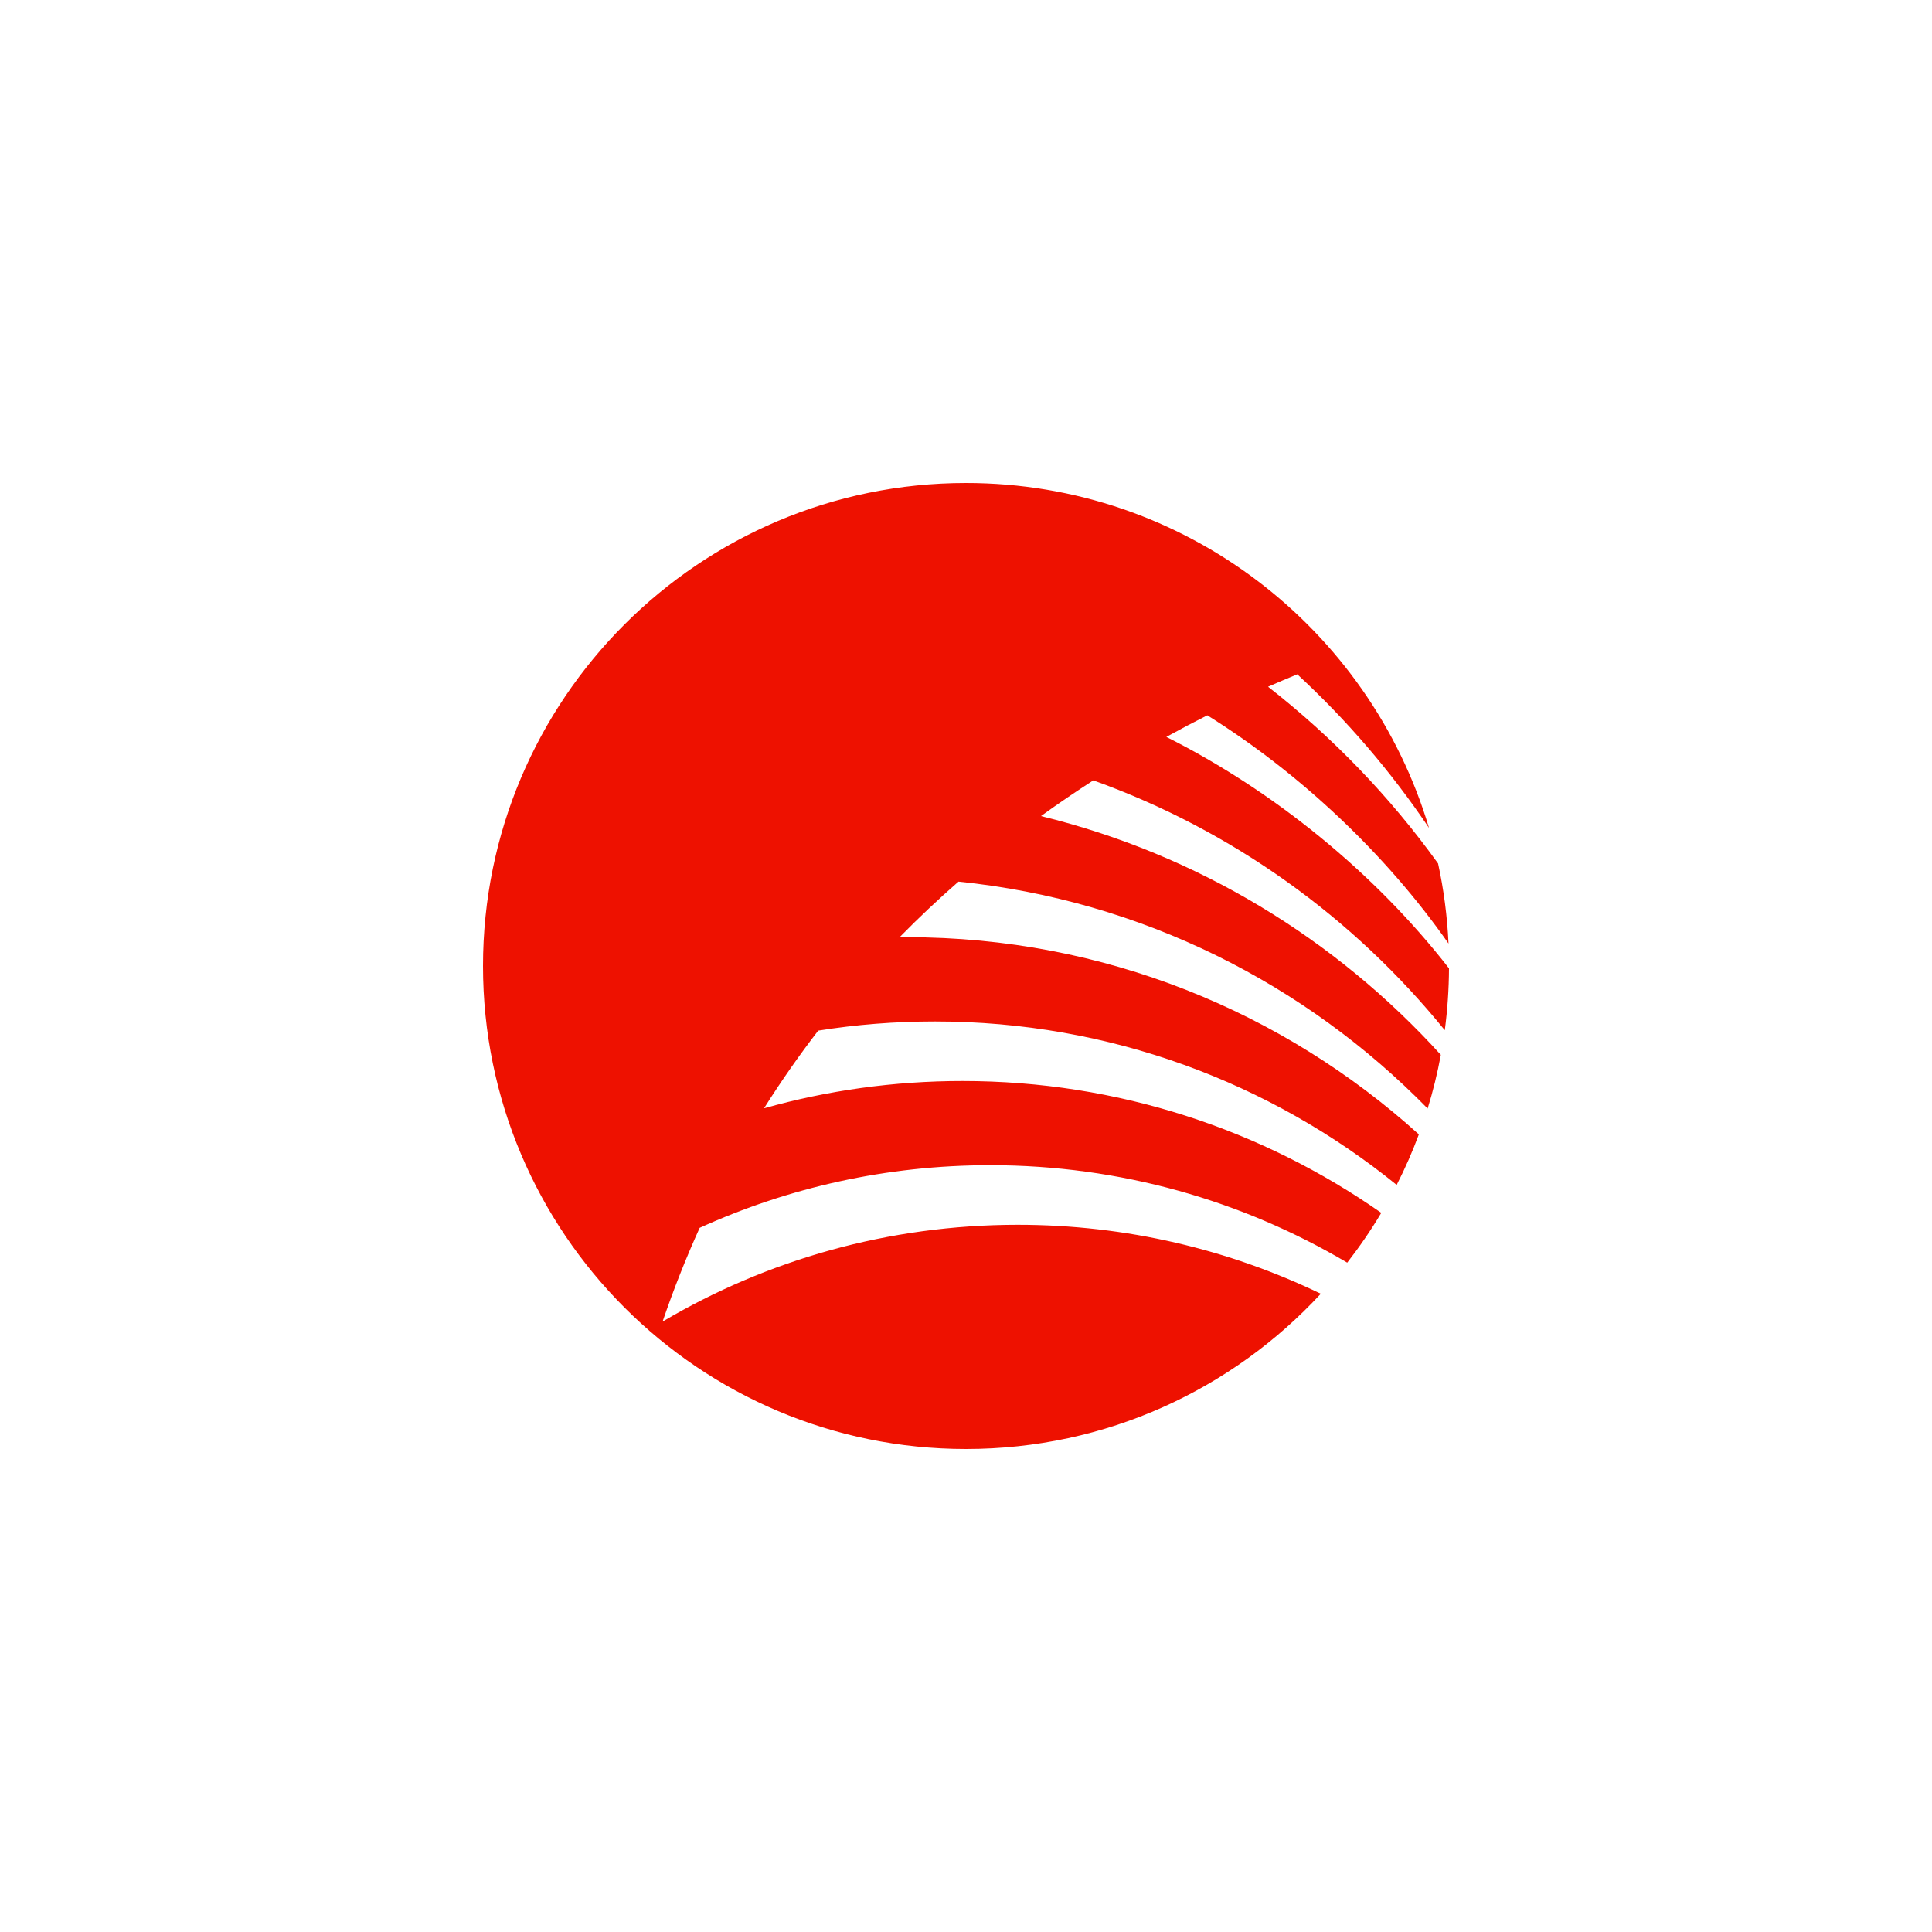 <svg width="40" height="40" viewBox="0 0 40 40" fill="none" xmlns="http://www.w3.org/2000/svg">
<path d="M10 20C10 14.477 14.477 10 20 10C24.529 10 28.355 13.011 29.586 17.141C28.802 15.977 27.886 14.909 26.859 13.961C26.663 14.042 26.461 14.127 26.254 14.218C27.593 15.263 28.78 16.496 29.774 17.878C29.891 18.415 29.964 18.969 29.99 19.535C28.681 17.664 26.888 15.99 24.996 14.81C24.719 14.949 24.436 15.098 24.148 15.257C26.357 16.365 28.457 18.064 30 20.049C29.998 20.483 29.968 20.91 29.913 21.329C28.022 18.997 25.513 17.188 22.636 16.157C22.277 16.388 21.915 16.634 21.552 16.896C24.794 17.688 27.658 19.443 29.831 21.839C29.761 22.218 29.67 22.588 29.558 22.951C27.03 20.367 23.637 18.641 19.845 18.253C19.432 18.614 19.024 18.997 18.624 19.405L18.784 19.404C22.861 19.404 26.57 20.95 29.376 23.486C29.243 23.845 29.09 24.194 28.917 24.532C26.301 22.415 22.98 21.148 19.356 21.148C18.534 21.148 17.726 21.212 16.94 21.338C16.549 21.845 16.175 22.38 15.818 22.946C17.125 22.578 18.504 22.381 19.927 22.381C23.154 22.381 26.139 23.391 28.598 25.111C28.384 25.47 28.148 25.814 27.893 26.142C25.724 24.859 23.2 24.124 20.5 24.124C18.355 24.124 16.32 24.588 14.486 25.421C14.206 26.039 13.949 26.685 13.718 27.362C15.873 26.088 18.388 25.358 21.072 25.358C23.321 25.358 25.447 25.871 27.346 26.786C25.519 28.762 22.904 30 20 30C14.477 30 10 25.523 10 20" fill="#EE1100"/>
</svg>
